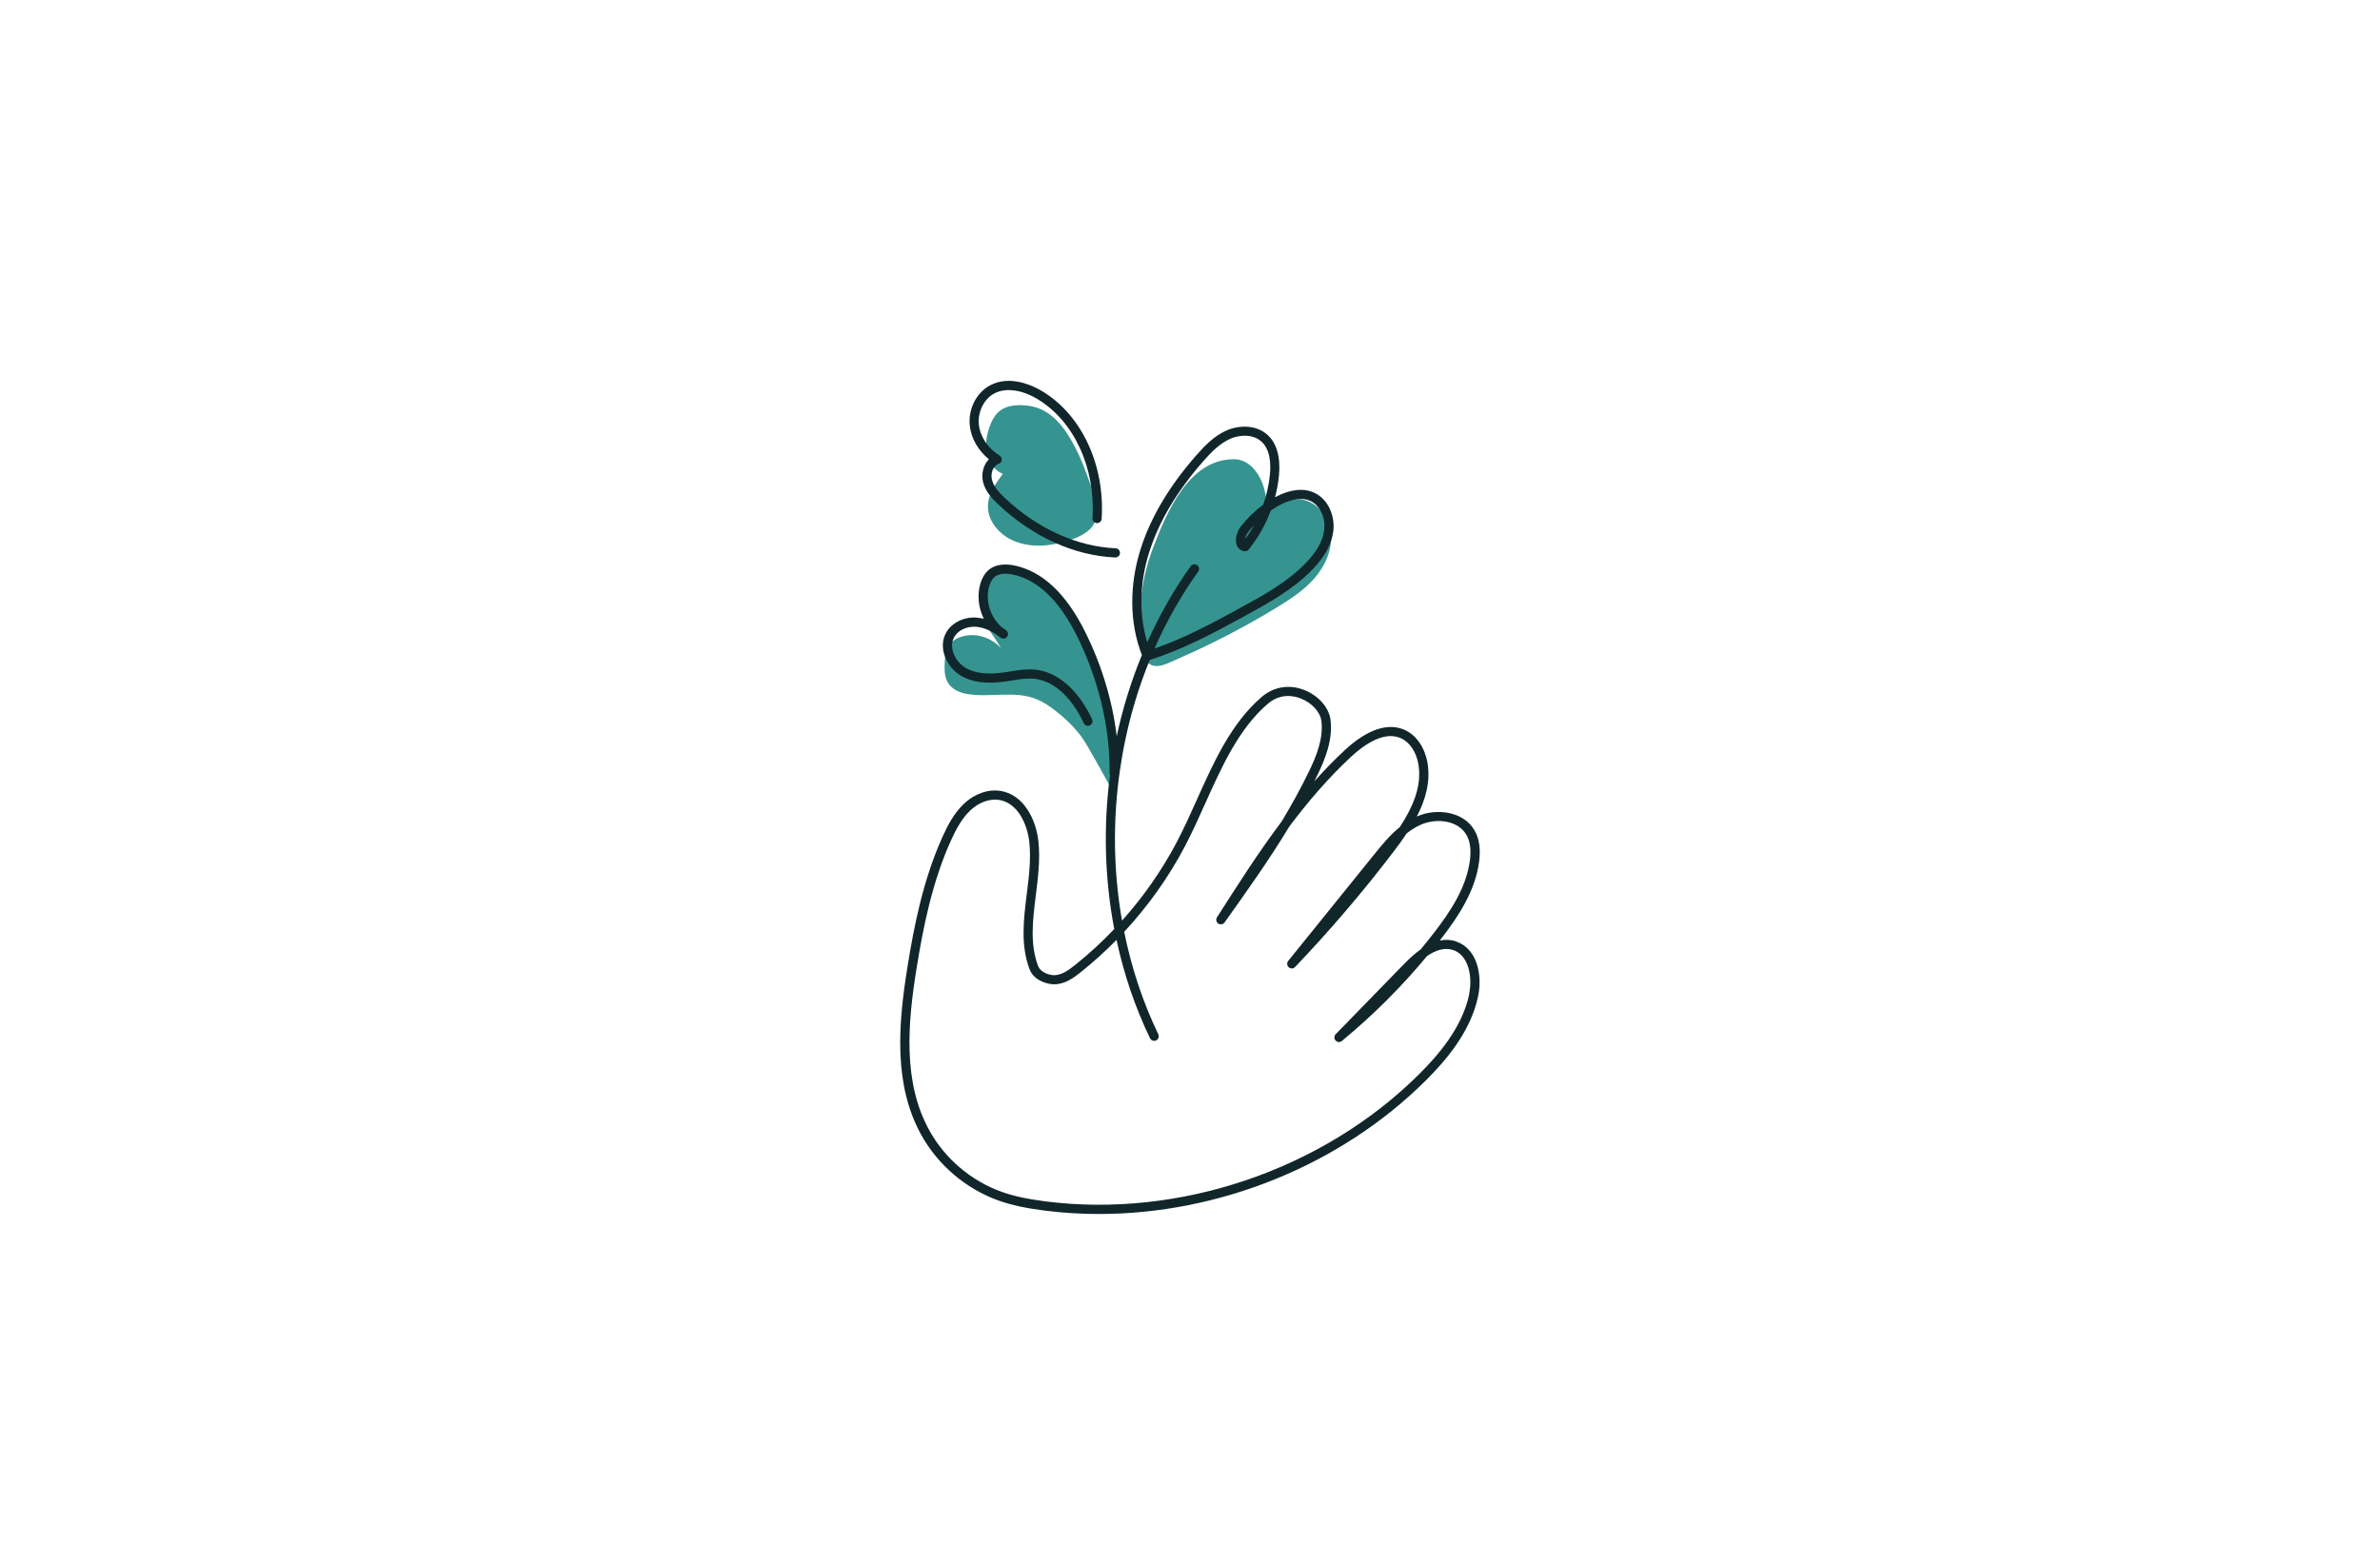 <?xml version="1.0" encoding="UTF-8"?>
<svg id="Icon" xmlns="http://www.w3.org/2000/svg" viewBox="0 0 570 370">
  <defs>
    <style>
      .cls-1 {
        fill: #35948f;
      }

      .cls-2 {
        fill: #11262a;
      }
    </style>
  </defs>
  <g>
    <path class="cls-1" d="M318.77,127.87c-.36-3.86-3.17-7.58-6.99-8.24-1.86-.32-3.78.07-5.56.7-1.4.5-2.91,1.32-3.26,2.77,1.31-4.84-1.66-13.11-7.45-13.11-10.87,0-16.18,12.82-19.51,21.64-1.68,4.44-2.62,9.15-2.9,13.88-.21,3.55-.68,8.68.94,11.97,1.8,3.67,5.33,1.51,8.13.28,8.11-3.53,15.97-7.61,23.52-12.2,3.31-2.01,6.6-4.17,9.14-7.09,2.54-2.92,4.27-6.75,3.91-10.61Z"/>
    <path class="cls-1" d="M240.16,113.51c-1.71,2.3-3.49,4.81-3.55,7.68-.06,3.03,1.92,5.84,4.49,7.46,3.21,2.02,7.26,2.42,10.99,1.74,3.15-.58,8.85-1.97,10.13-5.43,1.28-3.45-1-8.69-2.15-11.9-.98-2.72-2.18-5.36-3.65-7.86-1.69-2.87-3.86-5.64-6.87-7.06-1.71-.8-3.62-1.13-5.5-1.1-1.57.03-3.19.33-4.46,1.26-1.32.97-2.11,2.51-2.64,4.06-.7,2.02-1.05,4.21-.59,6.3.46,2.09,1.83,4.04,3.81,4.84Z"/>
    <path class="cls-1" d="M264.96,170.29c-.76-3.51-5.15-15.03-6.11-17.14-1.64-3.59-4.03-6.64-6.46-9.55-2.77-3.33-5.91-6.73-9.84-7.37-1.1-.18-2.25-.12-3.26.4-1.96,1.02-3.01,3.54-3.59,5.96-.31,1.27-.53,2.58-.41,3.89.32,3.4,2.84,5.84,4.41,8.71-2.49-2.64-6.12-3.69-9.36-2.72-1.46.44-2.92,1.36-3.58,2.96-.38.93-.45,1.99-.5,3.03-.08,1.57-.11,3.22.53,4.6.96,2.08,3.13,2.91,5.13,3.21,5.42.81,11.13-.91,16.29,1.18,1.64.66,3.16,1.69,4.6,2.81,2.27,1.76,4.41,3.8,6.2,6.21,1.49,1.99,6.55,11.36,7.77,13.59.76,1.41.29-10.02-.12-11.94-.56-2.61-1.09-5.24-1.69-7.84Z"/>
  </g>
  <g>
    <path class="cls-2" d="M236.85,110c-1.39,1.35-1.86,3.59-1.42,5.41.55,2.29,2.15,4.01,3.78,5.53,8.2,7.68,18.1,12.15,27.87,12.58.02,0,.03,0,.05,0,.58,0,1.07-.46,1.1-1.05.03-.61-.44-1.12-1.05-1.15-9.25-.41-18.64-4.66-26.46-11.99-1.39-1.29-2.73-2.72-3.15-4.44-.36-1.47.2-3.34,1.59-3.79.41-.13.7-.49.75-.91.05-.42-.15-.84-.51-1.07-2.78-1.72-4.63-4.48-4.96-7.37-.34-3.03,1.2-6.19,3.68-7.51,2.69-1.44,6.57-.94,10.37,1.35,8.75,5.28,13.91,16.48,13.15,28.52-.04.61.42,1.13,1.03,1.17.61.06,1.13-.42,1.17-1.03.81-12.85-4.76-24.84-14.21-30.54-2.15-1.29-7.67-4.01-12.54-1.4-3.29,1.76-5.27,5.75-4.82,9.7.34,3.03,2.02,5.92,4.59,8Z"/>
    <path class="cls-2" d="M348.75,225.48c-1.35-.45-2.67-.48-3.94-.21.13-.17.26-.33.39-.5,3.95-5.11,8.12-11.29,9.04-18.38.4-3.08.04-5.53-1.09-7.49-2.64-4.61-9.13-5.37-13.63-3.42-.07.03-.13.06-.2.09,2.12-4.09,3.32-8.37,2.56-12.86-.64-3.66-2.65-6.59-5.38-7.85-4.03-1.86-9.01-.2-14.4,4.78-2.57,2.38-5,4.9-7.32,7.5.24-.48.47-.96.71-1.44,1.89-3.89,3.75-8.5,3.17-13.26-.36-2.98-2.92-5.88-6.37-7.21-3.58-1.38-7.28-.75-10.16,1.73-7.28,6.28-11.44,15.56-15.47,24.54-1.53,3.41-3.11,6.93-4.83,10.2-3.56,6.75-7.99,13.09-13.11,18.8-3.66-20.84-1.34-42.89,6.65-62.45,8.05-2.52,15.33-6.47,22.37-10.3l.15-.08c5.79-3.16,11.78-6.43,16.45-11.29,2.92-3.03,4.55-5.99,4.97-9.05.47-3.41-.98-7.72-4.64-9.36-2.58-1.16-5.86-.75-9.3,1.12.43-1.64.74-3.3.92-4.97.47-4.54-.49-8-2.79-10.03-2.72-2.41-6.82-2.26-9.66-1.03-2.94,1.26-5.24,3.61-7.3,5.95-6.47,7.36-10.96,14.91-13.35,22.44-2.79,8.81-2.68,17.8.29,25.43-2.58,6.27-4.6,12.79-6.03,19.44-1.02-8.49-3.59-17.03-7.6-25.07-4.51-9.05-10.15-14.36-16.78-15.79-1.92-.41-4.6-.53-6.48,1.21-.76.71-1.32,1.66-1.73,2.92-.9,2.84-.55,5.97.77,8.61-.62-.15-1.24-.25-1.85-.29-3.02-.19-5.91,1.29-7.21,3.66-1.99,3.66.2,8.24,3.49,10.22,2.69,1.62,6.19,2.08,10.7,1.44.53-.07,1.07-.16,1.6-.25,1.88-.3,3.64-.59,5.4-.4,6.53.71,10.43,7.66,11.8,10.62.26.55.91.79,1.46.53.55-.26.79-.91.53-1.46-3.24-6.97-8.18-11.29-13.57-11.88-2.04-.22-4.05.11-5.98.42-.52.08-1.04.17-1.56.24-3.99.58-7.02.2-9.25-1.14-2.37-1.42-4.05-4.77-2.69-7.28.89-1.64,2.96-2.64,5.14-2.52,1.59.1,3.23.71,4.9,1.81.37.31.77.6,1.19.86.5.31,1.15.18,1.48-.3.33-.48.24-1.13-.22-1.5-.37-.29-.74-.56-1.11-.81-2.74-2.35-4.01-6.47-2.93-9.91.29-.88.67-1.55,1.14-1.99,1.24-1.14,3.36-.91,4.52-.66,5.94,1.28,11.07,6.2,15.27,14.62,5.24,10.53,7.96,21.9,7.86,32.87,0,.17.05.33.11.48-1.62,12.28-1.3,24.82,1.01,36.93-2.94,3.09-6.07,5.98-9.38,8.61-1.43,1.14-2.97,2.27-4.66,2.43-1.61.15-3.62-.82-4.08-1.96-.03-.08-.07-.15-.12-.22-2-5.29-1.29-10.97-.54-16.98.53-4.26,1.09-8.67.6-12.98-.58-5.25-3.54-10.99-8.86-11.95-3-.55-6.34.58-8.94,3.03-2.35,2.21-3.86,5.1-5.02,7.64-4.74,10.36-6.98,21.76-8.54,31.55-2.21,13.72-3.34,28.07,3.29,40.09,3.97,7.23,10.73,12.98,18.54,15.77,3.06,1.08,6.45,1.82,10.99,2.4,4.33.55,8.7.82,13.07.82,28.78,0,57.83-11.66,78.21-31.93,4.53-4.51,10.76-11.51,12.58-20.21,1.11-5.29-.35-11.5-5.28-13.13ZM275.29,132.1c2.29-7.24,6.64-14.52,12.91-21.66,1.89-2.15,3.99-4.29,6.52-5.38,1-.43,2.19-.7,3.38-.7,1.43,0,2.86.39,3.96,1.36,2.21,1.94,2.34,5.5,2.06,8.15-.25,2.38-.79,4.75-1.6,7.03-2.02,1.48-3.85,3.26-5.37,5.22-.87,1.12-1.5,3.07-.95,4.47.32.8.96,1.31,1.82,1.44.39.06.78-.09,1.02-.4,2.25-2.78,4.04-5.96,5.31-9.33.52-.36,1.06-.7,1.6-1.02,1.74-1.02,5.07-2.55,7.83-1.32,2.32,1.04,3.76,4.07,3.35,7.05-.35,2.58-1.79,5.14-4.38,7.82-4.44,4.62-10.27,7.81-15.97,10.91l-.1.06c-6.41,3.49-13.03,7.07-20.18,9.53,2.86-6.49,6.34-12.68,10.46-18.43.35-.49.24-1.18-.25-1.54-.49-.35-1.18-.24-1.54.25-4.08,5.7-7.54,11.82-10.41,18.23-2.02-6.66-1.86-14.27.52-21.76ZM300.35,125.77c-.64,1.16-1.35,2.28-2.13,3.34.07-.48.27-1.11.68-1.63.46-.59.94-1.16,1.45-1.71ZM351.87,238.15c-1.7,8.12-7.65,14.79-11.98,19.11-23.01,22.89-57.29,34.56-89.46,30.49-4.38-.56-7.62-1.26-10.53-2.29-7.31-2.61-13.64-7.99-17.35-14.76-6.31-11.43-5.2-25.35-3.05-38.68,1.54-9.64,3.74-20.86,8.37-30.98,1.08-2.34,2.46-5,4.53-6.95,1.76-1.65,3.89-2.57,5.9-2.57.39,0,.77.03,1.14.1,4.21.76,6.58,5.59,7.07,10.03.45,4.05-.08,8.33-.6,12.46-.76,6.09-1.55,12.39.75,18.26.03.08.08.16.14.24,1.01,2.14,3.98,3.33,6.24,3.12,2.3-.22,4.13-1.55,5.82-2.9,2.99-2.38,5.84-4.96,8.54-7.71,1.76,8.15,4.42,16.08,8.03,23.56.19.39.58.62.99.62.16,0,.32-.04.48-.11.55-.26.78-.92.51-1.47-3.75-7.78-6.46-16.04-8.17-24.53,5.71-6.15,10.64-13.07,14.54-20.48,1.75-3.33,3.34-6.89,4.89-10.32,3.93-8.75,7.99-17.81,14.9-23.77,3.07-2.65,6.28-1.98,7.92-1.34,2.67,1.03,4.71,3.26,4.98,5.42.51,4.19-1.21,8.43-2.96,12.03-1.99,4.12-4.2,8.11-6.55,12.01-5.58,7.42-10.58,15.27-15.5,22.97-.32.5-.18,1.17.31,1.5.49.33,1.17.21,1.51-.27,5.27-7.4,10.67-14.97,15.5-22.97,4.49-5.97,9.35-11.66,14.81-16.73,3.27-3.02,8-6.23,11.98-4.4,2.07.95,3.62,3.28,4.13,6.22.88,5.17-1.3,10.21-4.43,15.01-2.29,1.86-4.28,4.23-6.35,6.82-5.74,7.09-11.46,14.19-17.2,21.3l-3.2,3.97c-.37.46-.31,1.13.13,1.52.44.39,1.11.36,1.52-.07,8.39-8.79,16.35-18.12,23.67-27.74,1.07-1.4,2.11-2.83,3.07-4.28,1.08-.85,2.22-1.56,3.46-2.1,3.63-1.57,8.81-1.06,10.85,2.5.88,1.54,1.15,3.54.81,6.12-.85,6.56-4.82,12.43-8.6,17.31-1.03,1.34-2.09,2.66-3.17,3.96-1.48,1.05-2.85,2.34-4.07,3.59l-16.3,16.74c-.41.42-.42,1.08-.02,1.51.4.43,1.06.48,1.51.1,7.39-6.09,14.23-12.91,20.38-20.32,1.99-1.36,4.15-2.16,6.27-1.45,3.66,1.22,4.7,6.36,3.81,10.59Z"/>
  </g>
</svg>
